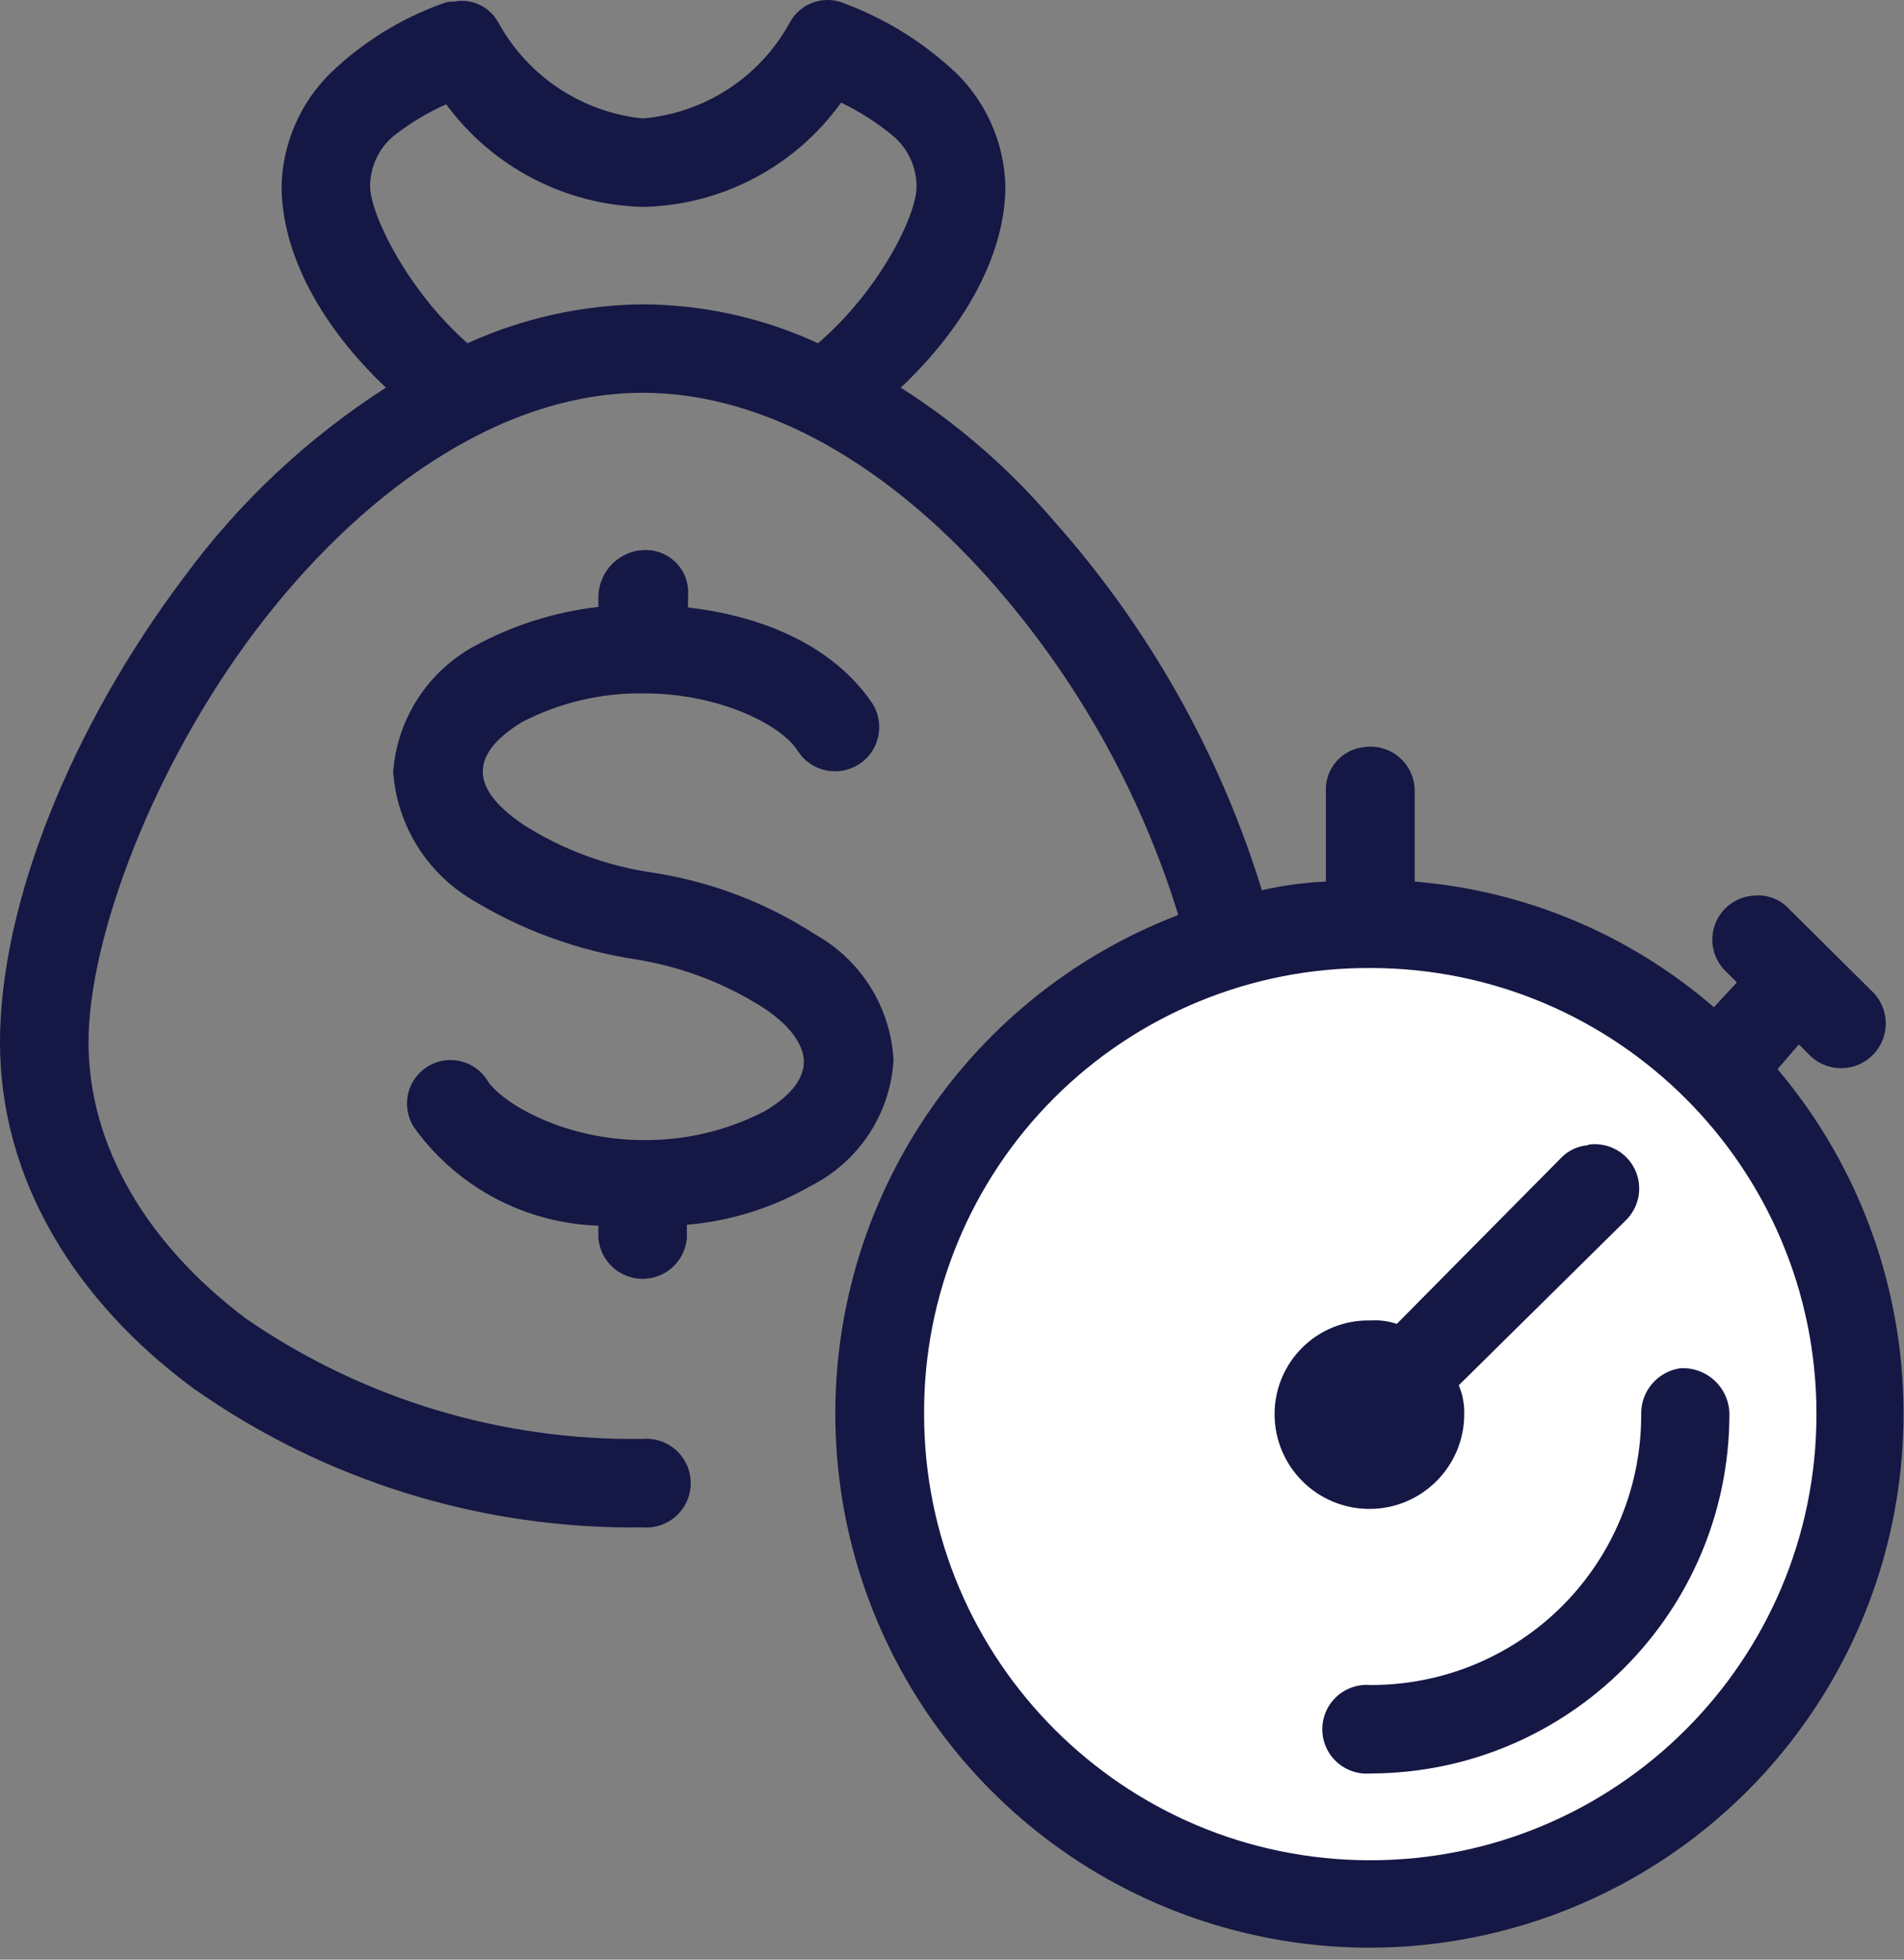 <svg xmlns="http://www.w3.org/2000/svg" width="68" height="70" viewBox="0 0 68 70">
    <rect x="0" y="0" width="68" height="70" fill="#808080" stroke="none"/>
    <g fill="none" fill-rule="evenodd">
        <path d="M0 0H72V72H0z" transform="translate(-2 -1)"/>
        <path fill="#151744" fill-rule="nonzero" d="M65.484 39.191l.762-.885.442.443c.638.57 1.612.538 2.209-.076.597-.613.603-1.588.015-2.21L65.926 33.5c-.332-.377-.829-.566-1.327-.505-.62.052-1.152.464-1.357 1.051-.204.588-.044 1.24.41 1.667l.38.38-.823.886c-2.994-2.594-6.737-4.166-10.685-4.488v-3.233c.003-.454-.19-.887-.529-1.189-.339-.301-.792-.442-1.242-.386-.813.066-1.43.76-1.4 1.575v3.233c-.77.033-1.534.137-2.285.309-1.507-4.89-4.05-9.398-7.453-13.218-1.57-1.84-3.405-3.437-5.446-4.735 2.285-2.152 3.737-4.746 3.737-7.206-.04-1.498-.652-2.923-1.709-3.984-1.158-1.11-2.532-1.972-4.035-2.532-.738-.318-1.595-.012-1.966.7-1.068 1.939-3.034 3.217-5.24 3.407-2.17-.224-4.093-1.497-5.147-3.407-.31-.591-.975-.903-1.627-.762-.126-.01-.254.011-.37.062-1.518.543-2.901 1.407-4.056 2.532-1.054 1.062-1.662 2.488-1.699 3.984 0 2.46 1.452 5.054 3.727 7.206-2.796 1.793-5.239 4.086-7.206 6.763C4.532 26.982 2 33.303 2 38.234c0 4.93 2.718 9.265 6.897 12.353 4.694 3.311 10.315 5.052 16.059 4.972.595.048 1.166-.242 1.479-.751.312-.509.312-1.15 0-1.659-.313-.508-.884-.799-1.48-.75-5.052.073-10.002-1.427-14.164-4.293-3.541-2.656-5.63-6.177-5.63-9.872 0-3.696 2.274-9.8 5.939-14.67 3.665-4.868 8.668-8.533 13.856-8.533 4.488 0 8.853 2.718 12.353 6.64 3.092 3.473 5.402 7.57 6.773 12.013-7.75 2.97-12.691 10.612-12.218 18.9.473 8.286 6.251 15.316 14.29 17.385 8.04 2.069 16.493-1.299 20.908-8.328 4.414-7.03 3.776-16.107-1.578-22.45zm-34.27-25.93c-1.962-.907-4.096-1.38-6.258-1.39-2.16.022-4.292.495-6.259 1.39-2.151-1.895-3.48-4.612-3.48-5.621.006-.682.307-1.327.824-1.77.58-.46 1.217-.844 1.894-1.144 1.65 2.24 4.24 3.592 7.02 3.665 2.817-.056 5.442-1.437 7.083-3.726.672.323 1.3.727 1.874 1.204.514.446.814 1.09.823 1.77.02 1.01-1.307 3.727-3.52 5.621z" transform="translate(-2 -1)"/>
        <path fill="#FFF" fill-rule="nonzero" d="M50.938 35.578c8.801 0 15.936 7.134 15.936 15.935S59.739 67.45 50.938 67.45c-8.8 0-15.935-7.135-15.935-15.936-.022-4.233 1.65-8.299 4.643-11.292 2.993-2.993 7.06-4.665 11.292-4.643z" transform="translate(-2 -1)"/>
        <path fill="#151744" fill-rule="nonzero" d="M58.72 41.909c-.362.024-.703.182-.957.442l-5.878 5.94c-.304-.102-.626-.144-.947-.123-.9-.02-1.77.324-2.412.954-.643.63-1.006 1.491-1.005 2.391 0 1.87 1.516 3.387 3.386 3.387s3.387-1.516 3.387-3.387c.009-.353-.058-.704-.195-1.03l5.95-5.877c.502-.477.637-1.224.333-1.846-.304-.622-.977-.975-1.661-.872v.02zm3.284 7.967c-.808.12-1.403.82-1.39 1.637.012 2.57-1.004 5.038-2.821 6.855-1.817 1.817-4.285 2.833-6.855 2.822-.595-.048-1.166.242-1.479.75-.312.51-.312 1.15 0 1.66.313.508.884.798 1.48.75 7.082-.011 12.82-5.754 12.826-12.837-.005-.456-.197-.89-.533-1.2-.335-.31-.783-.468-1.238-.437h.01zM24.822 20.662c-.821.12-1.435.817-1.451 1.647v.37c-1.552.178-3.055.654-4.427 1.4-1.665.908-2.758 2.597-2.903 4.489.134 1.877 1.17 3.573 2.78 4.55 1.796 1.1 3.795 1.832 5.878 2.151 1.643.26 3.213.86 4.611 1.76 1.03.69 1.4 1.39 1.4 1.895 0 .504-.319 1.132-1.4 1.77-1.344.696-2.84 1.05-4.354 1.03-2.656 0-4.87-1.205-5.507-2.06-.283-.508-.827-.816-1.409-.797-.582.018-1.104.36-1.354.886s-.185 1.147.168 1.61c1.533 2.078 3.935 3.338 6.517 3.418v.443c.066.823.754 1.457 1.58 1.457.826 0 1.513-.634 1.58-1.457v-.474c1.56-.131 3.071-.606 4.426-1.39 1.715-.862 2.84-2.572 2.955-4.488-.099-1.875-1.152-3.57-2.79-4.488-1.76-1.142-3.742-1.896-5.816-2.213-1.64-.238-3.213-.82-4.612-1.71-1.03-.7-1.451-1.327-1.451-1.893 0-.567.38-1.143 1.39-1.77 1.347-.7 2.846-1.054 4.364-1.03 2.718 0 4.93 1.142 5.497 2.058.305.475.84.75 1.404.723.564-.027 1.07-.353 1.328-.854.258-.502.23-1.103-.076-1.577-1.328-1.956-3.726-3.089-6.578-3.418v-.391c.045-.46-.123-.916-.456-1.237-.333-.321-.794-.472-1.253-.41h-.04z" transform="translate(-2 -1)"/>
    </g>
</svg>

